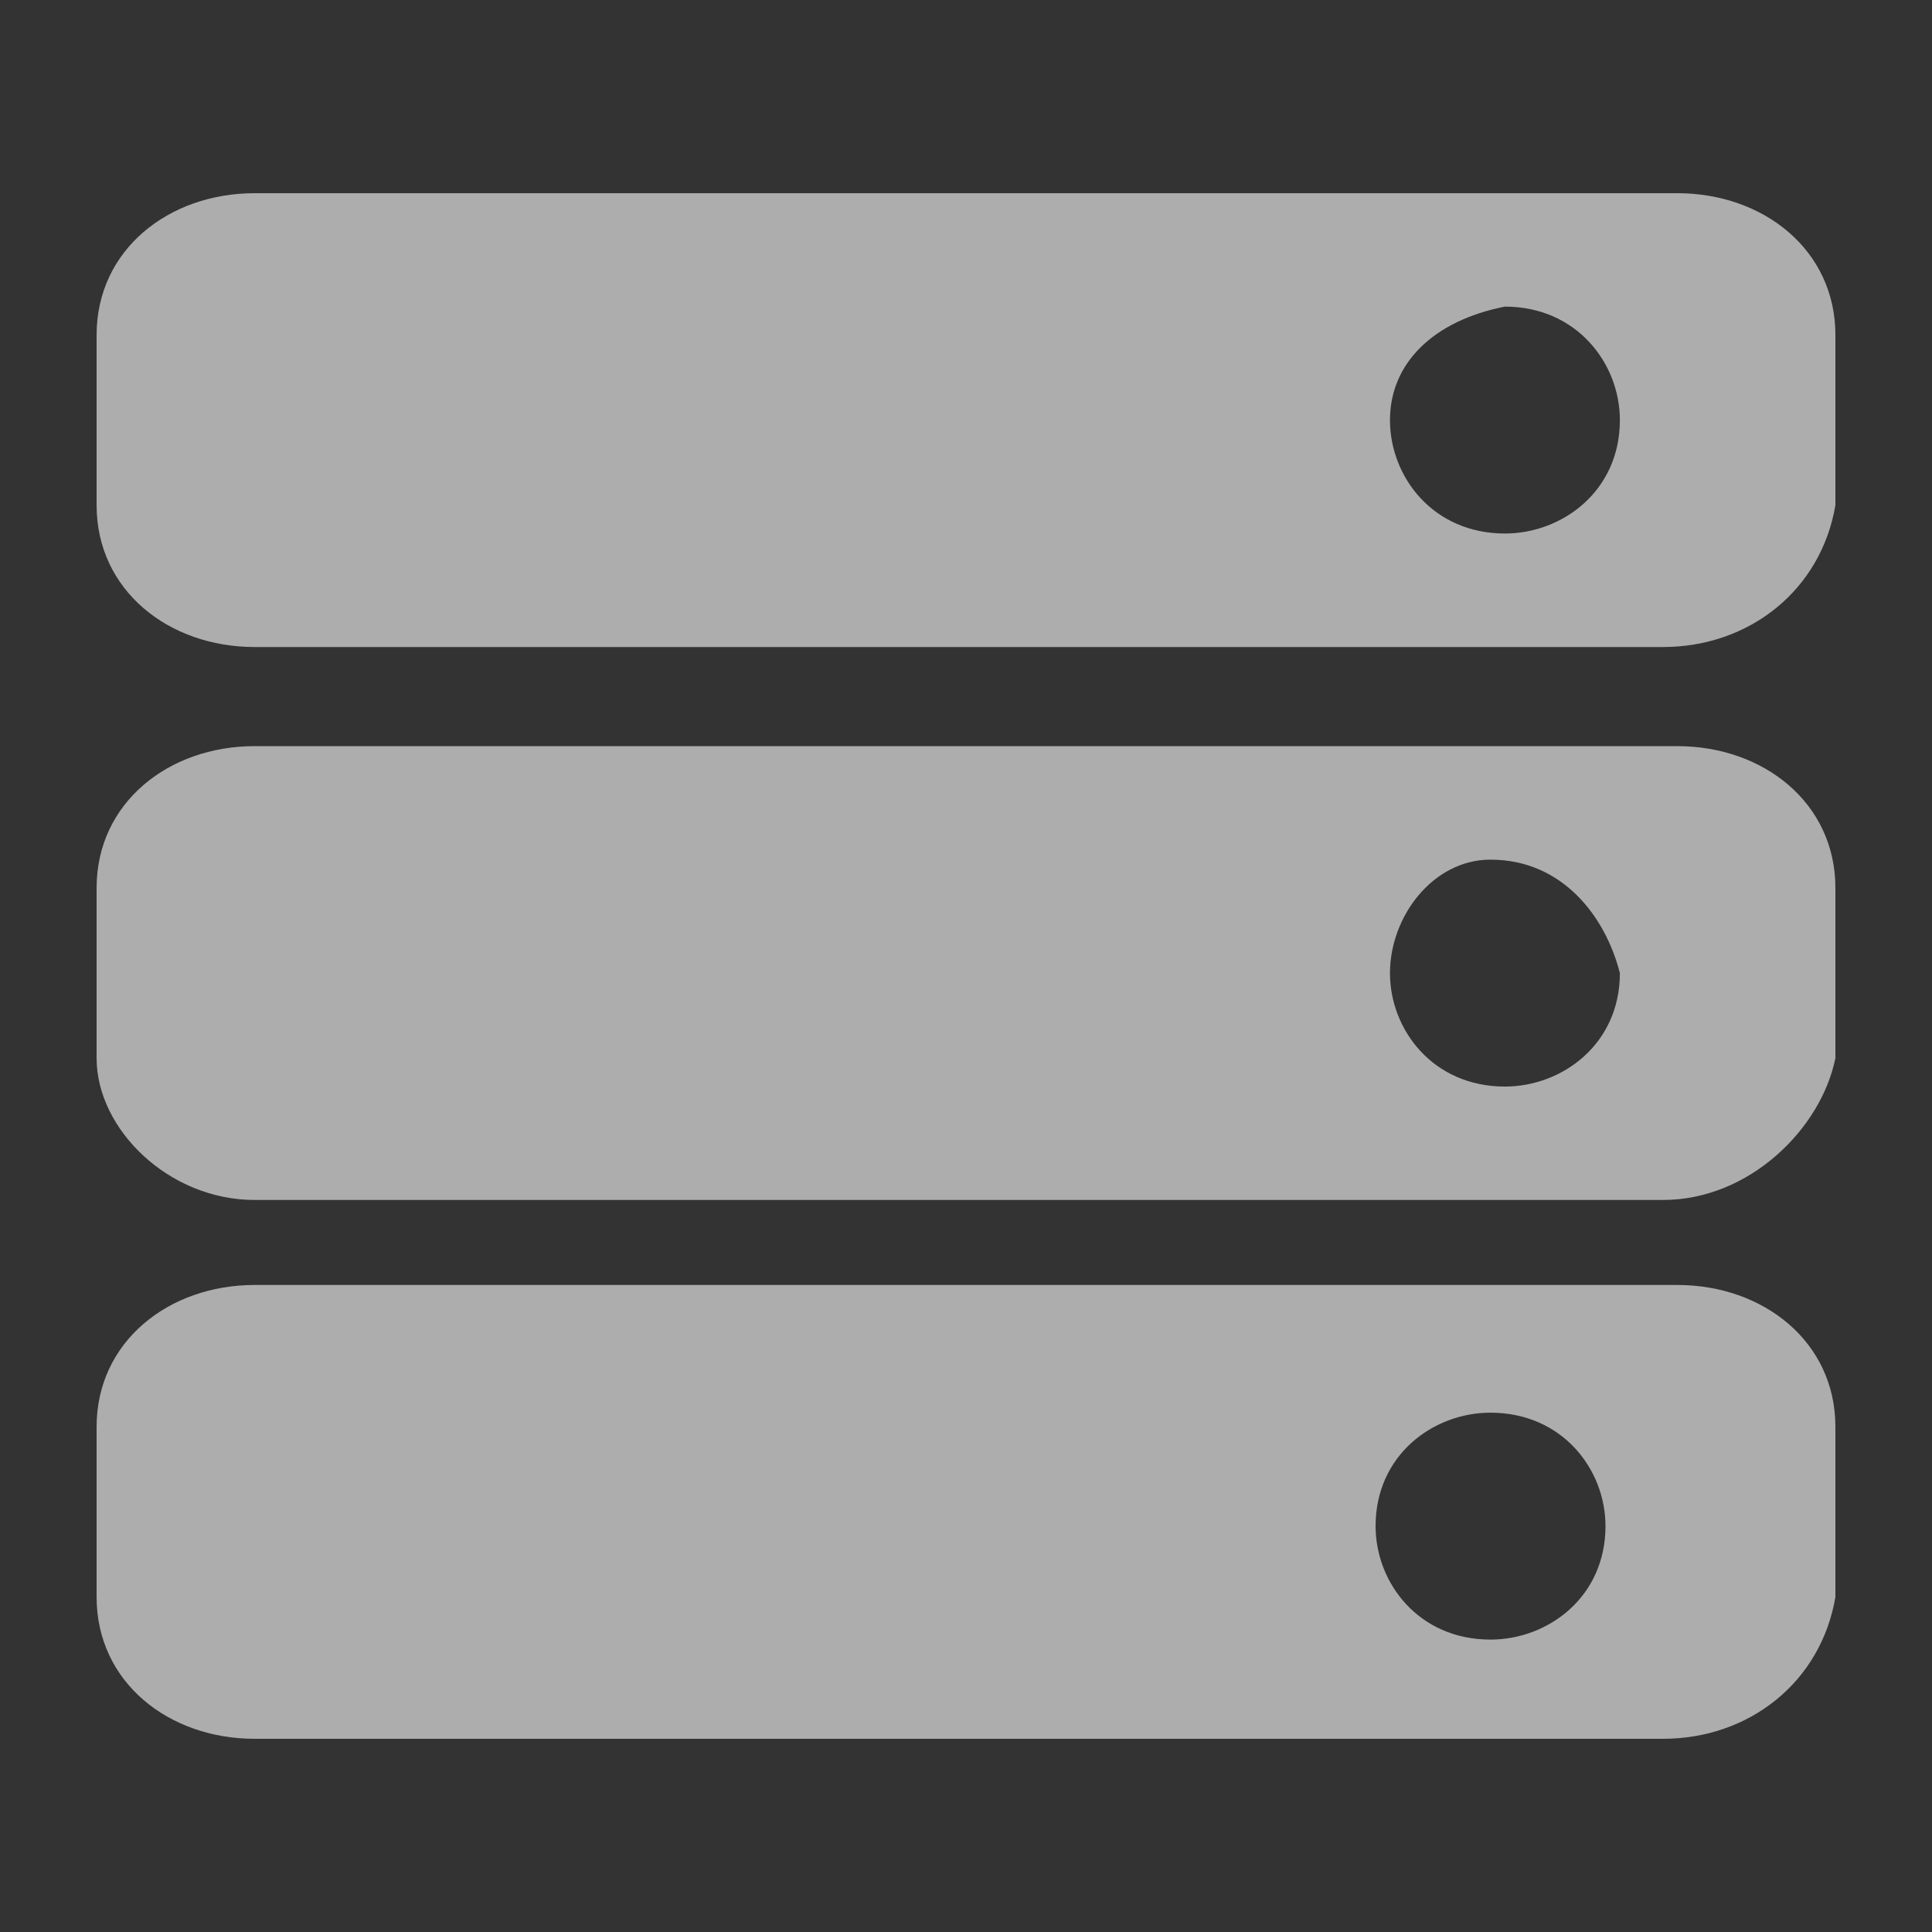 <svg xmlns="http://www.w3.org/2000/svg" viewBox="0 0 20 20" class="design-iconfont">
  <rect x="0" y="0" width="20" height="20" fill="#333333" stroke="none"/>
  <path d="M16.215,16 L1.636,16 C0.745,16 0,15.413 0,14.532 L0,12.77 C0,11.89 0.745,11.302 1.636,11.302 L16.364,11.302 C17.255,11.302 18,11.89 18,12.77 L18,14.532 C17.851,15.413 17.108,16 16.215,16 Z M14.429,12.624 C13.835,12.624 13.24,13.064 13.24,13.798 C13.24,14.386 13.686,14.973 14.429,14.973 C15.025,14.973 15.62,14.533 15.62,13.798 C15.62,13.211 15.173,12.624 14.429,12.624 Z M16.215,10.422 L1.636,10.422 C0.745,10.422 0,9.688 0,8.954 L0,7.192 C0,6.311 0.745,5.724 1.636,5.724 L16.364,5.724 C17.255,5.724 18,6.311 18,7.192 L18,8.954 C17.851,9.687 17.108,10.422 16.215,10.422 L16.215,10.422 Z M14.429,6.899 C13.835,6.899 13.389,7.486 13.389,8.074 C13.389,8.661 13.835,9.248 14.578,9.248 C15.173,9.248 15.769,8.808 15.769,8.074 C15.62,7.486 15.173,6.899 14.429,6.899 L14.429,6.899 Z M16.215,4.698 L1.636,4.698 C0.745,4.698 0,4.11 0,3.23 L0,1.468 C0,0.587 0.745,0 1.636,0 L16.364,0 C17.255,0 18,0.587 18,1.468 L18,3.23 C17.851,4.11 17.108,4.698 16.215,4.698 L16.215,4.698 Z M13.389,2.349 C13.389,2.936 13.835,3.523 14.578,3.523 C15.173,3.523 15.769,3.083 15.769,2.349 C15.769,1.762 15.322,1.174 14.578,1.174 C13.835,1.321 13.389,1.762 13.389,2.349 L13.389,2.349 Z" transform="translate(1 2)" fill="#FFF" fill-opacity=".6" fill-rule="nonzero"/>
</svg>
